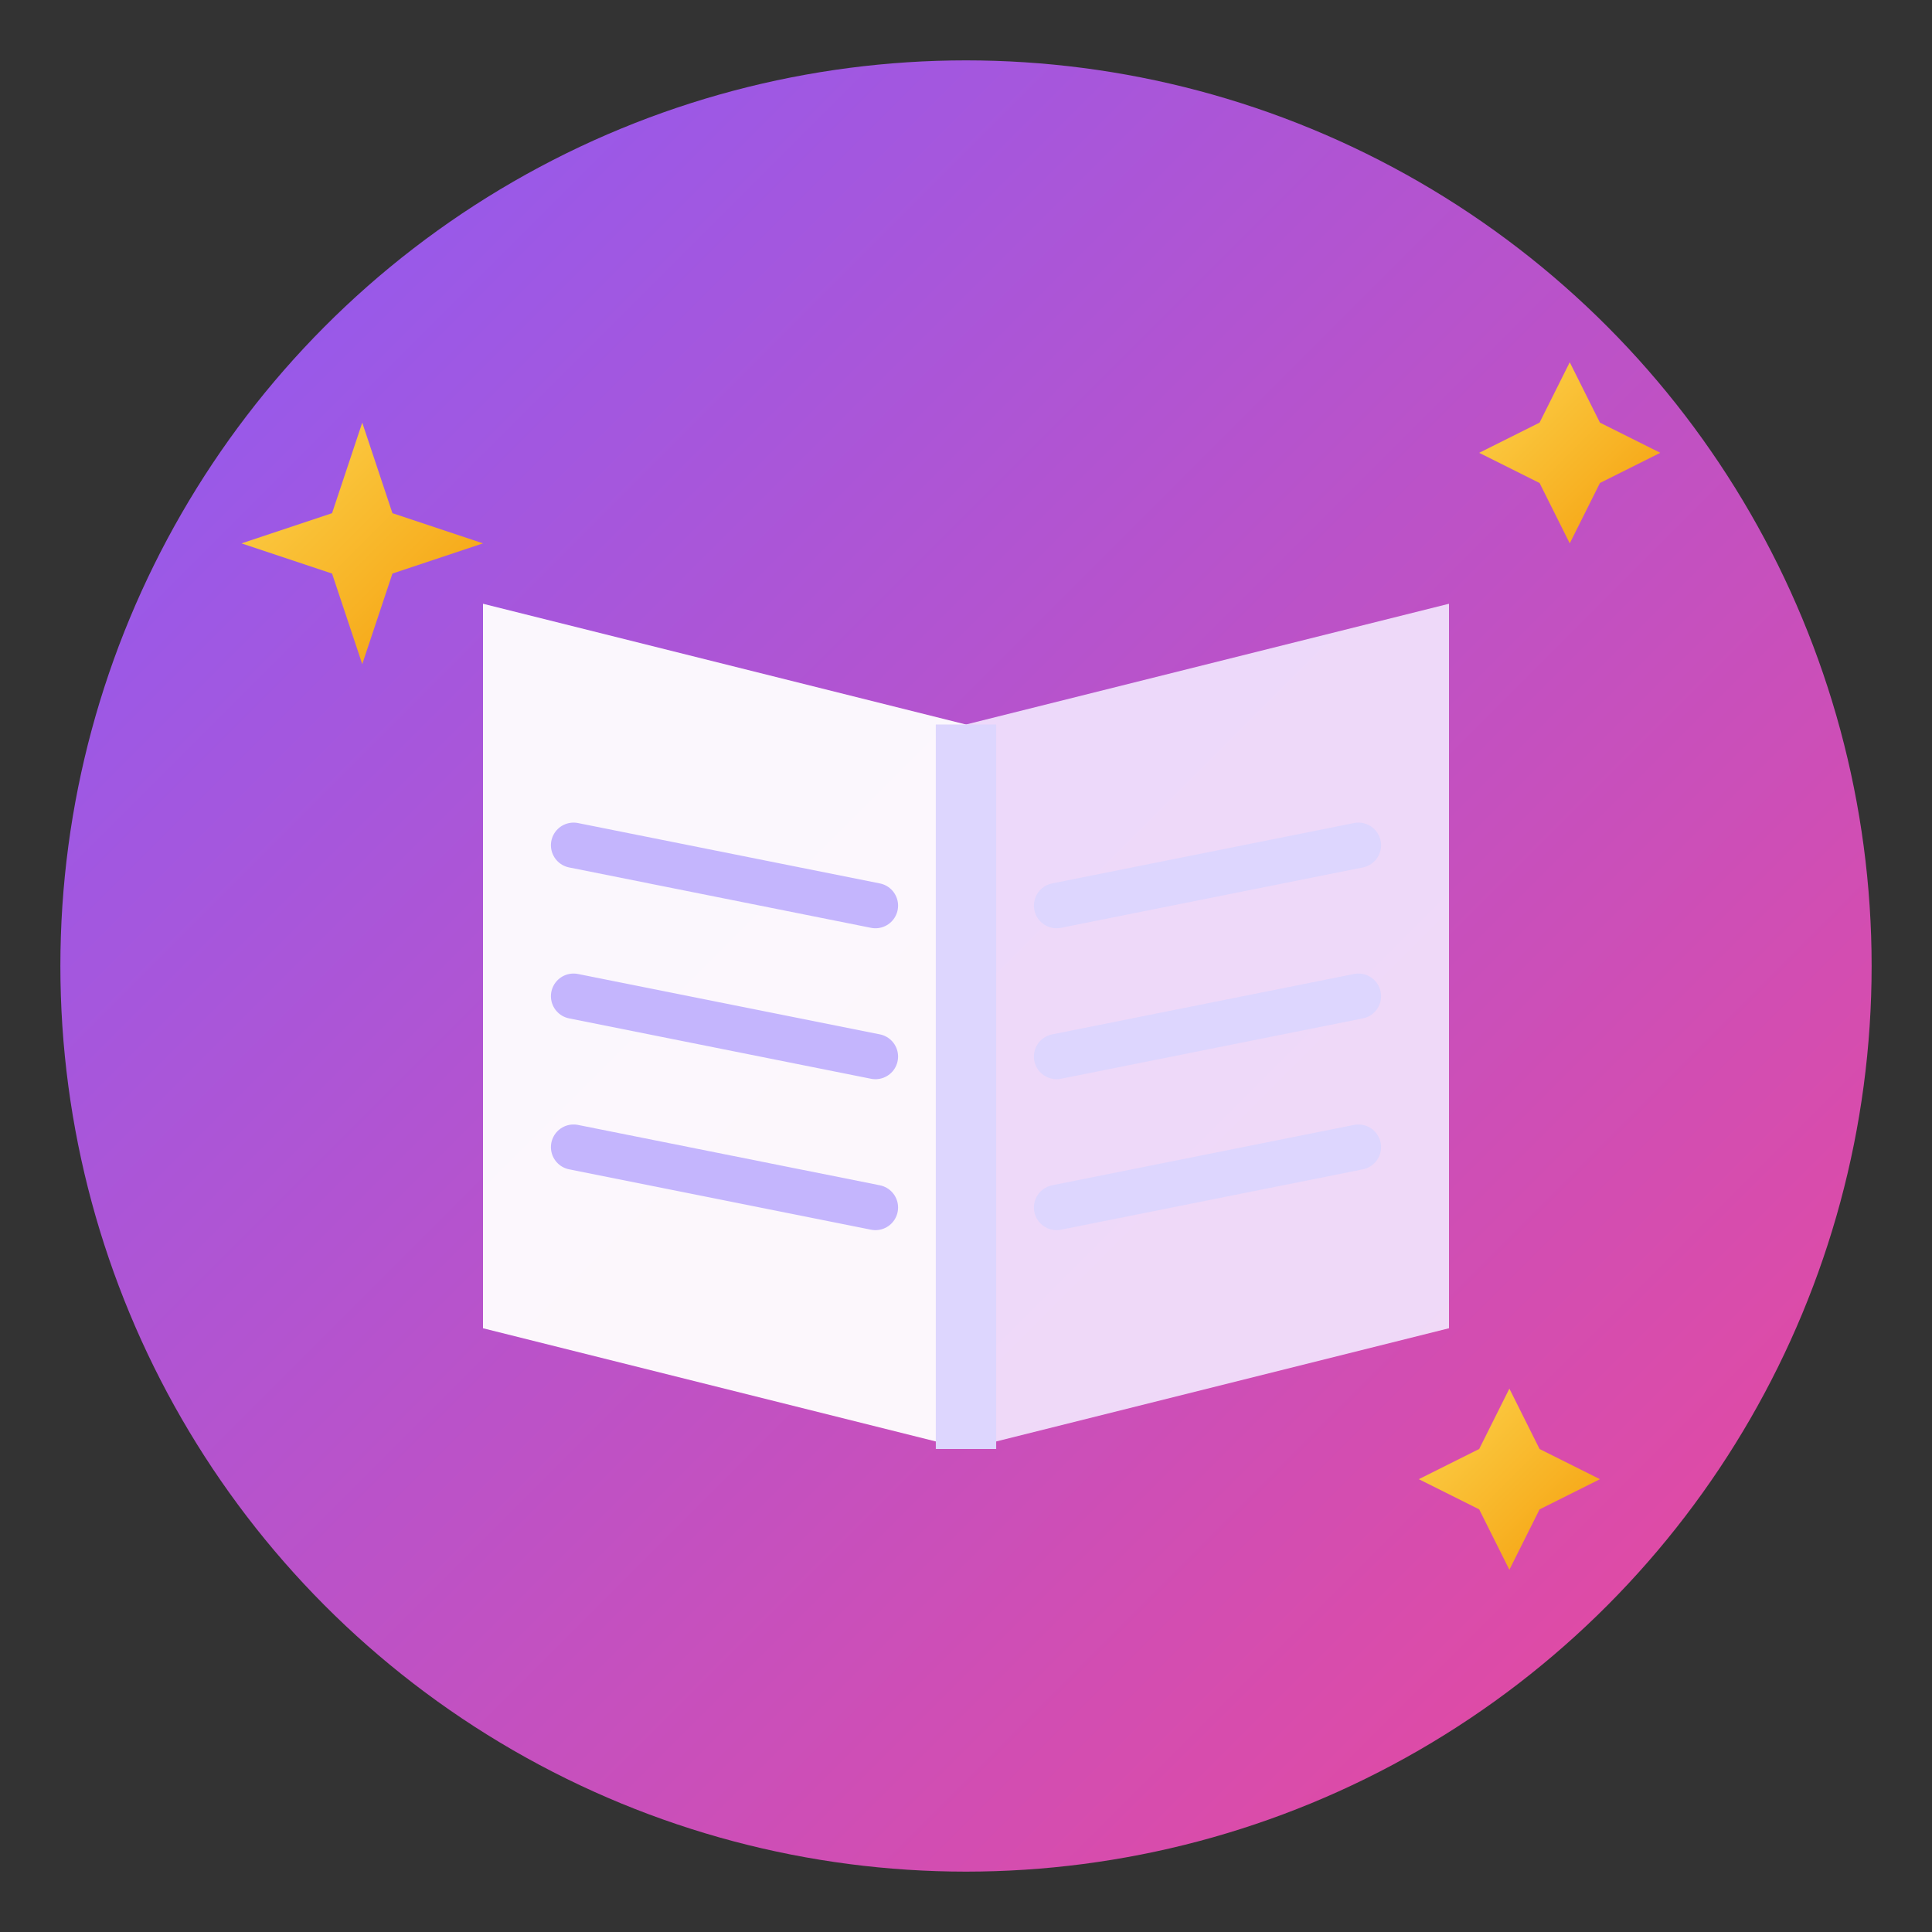 <svg xmlns="http://www.w3.org/2000/svg" viewBox="0 0 64 64">
  <rect x="0" y="0" width="64" height="64" fill="#333333" stroke="none"/>
  <defs>
    <linearGradient id="bookGrad" x1="0%" y1="0%" x2="100%" y2="100%">
      <stop offset="0%" style="stop-color:#8B5CF6"/>
      <stop offset="100%" style="stop-color:#EC4899"/>
    </linearGradient>
    <linearGradient id="starGrad" x1="0%" y1="0%" x2="100%" y2="100%">
      <stop offset="0%" style="stop-color:#FCD34D"/>
      <stop offset="100%" style="stop-color:#F59E0B"/>
    </linearGradient>
  </defs>
  <!-- Background circle -->
  <circle cx="32" cy="32" r="30" fill="url(#bookGrad)"/>
  <!-- Open book -->
  <path d="M16 20 L32 24 L32 48 L16 44 Z" fill="#FFFFFF" opacity="0.95"/>
  <path d="M48 20 L32 24 L32 48 L48 44 Z" fill="#F3E8FF" opacity="0.9"/>
  <!-- Book spine -->
  <path d="M31 24 L33 24 L33 48 L31 48 Z" fill="#DDD6FE"/>
  <!-- Book lines -->
  <line x1="19" y1="28" x2="29" y2="30" stroke="#C4B5FD" stroke-width="1.5" stroke-linecap="round"/>
  <line x1="19" y1="33" x2="29" y2="35" stroke="#C4B5FD" stroke-width="1.5" stroke-linecap="round"/>
  <line x1="19" y1="38" x2="29" y2="40" stroke="#C4B5FD" stroke-width="1.5" stroke-linecap="round"/>
  <line x1="35" y1="30" x2="45" y2="28" stroke="#DDD6FE" stroke-width="1.5" stroke-linecap="round"/>
  <line x1="35" y1="35" x2="45" y2="33" stroke="#DDD6FE" stroke-width="1.5" stroke-linecap="round"/>
  <line x1="35" y1="40" x2="45" y2="38" stroke="#DDD6FE" stroke-width="1.5" stroke-linecap="round"/>
  <!-- Sparkle stars -->
  <path d="M12 14 L13 17 L16 18 L13 19 L12 22 L11 19 L8 18 L11 17 Z" fill="url(#starGrad)"/>
  <path d="M52 12 L53 14 L55 15 L53 16 L52 18 L51 16 L49 15 L51 14 Z" fill="url(#starGrad)"/>
  <path d="M50 46 L51 48 L53 49 L51 50 L50 52 L49 50 L47 49 L49 48 Z" fill="url(#starGrad)"/>
</svg>
